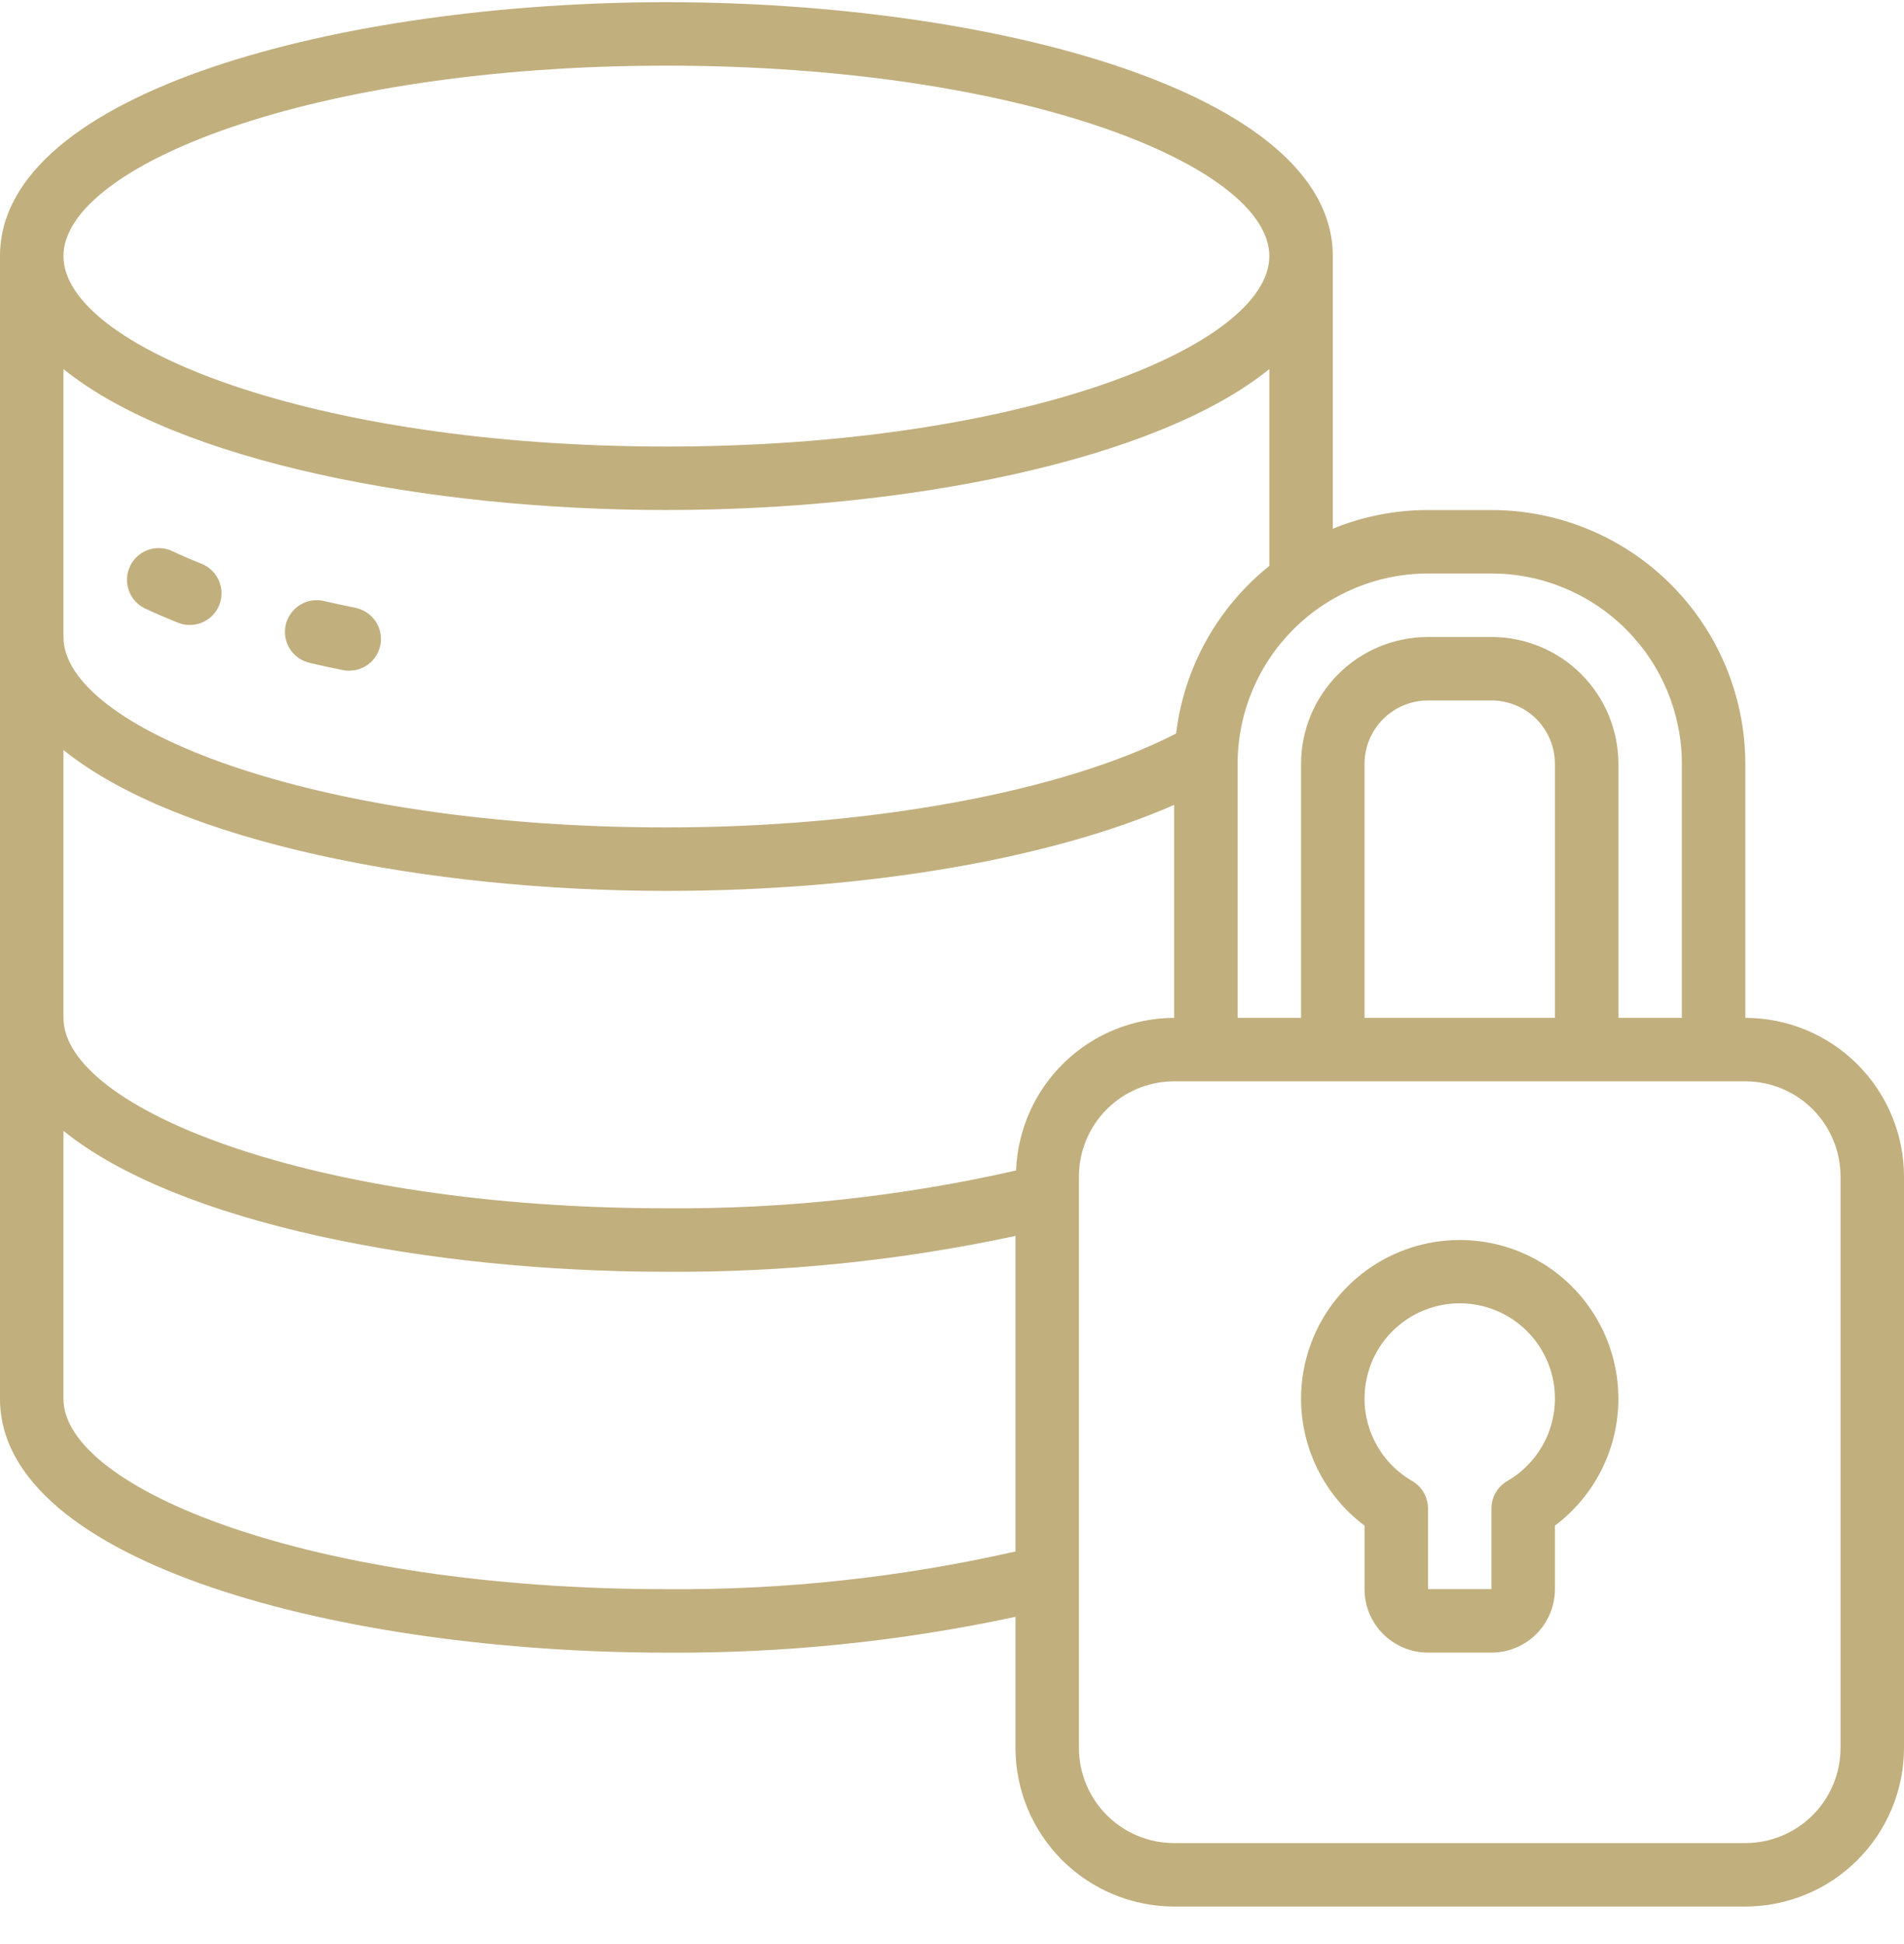 <svg width="48" height="49" viewBox="0 0 48 49" fill="none" xmlns="http://www.w3.org/2000/svg">
<g clip-path="url(#clip0_9616_29227)">
<path d="M16.8 41.655C19.758 41.675 22.708 41.372 25.6 40.752V44.055C25.601 45.115 26.023 46.132 26.773 46.882C27.523 47.632 28.54 48.053 29.6 48.055H44C45.06 48.053 46.077 47.632 46.827 46.882C47.577 46.132 47.999 45.115 48 44.055V29.655C47.999 28.594 47.577 27.578 46.827 26.828C46.077 26.078 45.06 25.656 44 25.655V19.255C43.998 17.558 43.323 15.931 42.123 14.731C40.924 13.531 39.297 12.857 37.6 12.855H36C35.177 12.855 34.362 13.015 33.6 13.326V6.455C33.6 2.295 24.945 0.055 16.8 0.055C8.655 0.055 0 2.295 0 6.455V35.255C0 39.415 8.655 41.655 16.8 41.655ZM16.8 40.055C7.84 40.055 1.6 37.525 1.6 35.255V28.503C4.473 30.826 10.774 32.055 16.8 32.055C19.758 32.075 22.708 31.772 25.6 31.151V39.105C22.713 39.76 19.76 40.079 16.8 40.055ZM46.4 29.655V44.055C46.4 44.691 46.147 45.302 45.697 45.752C45.247 46.202 44.636 46.455 44 46.455H29.6C28.963 46.455 28.353 46.202 27.903 45.752C27.453 45.302 27.2 44.691 27.2 44.055V29.655C27.2 29.018 27.453 28.408 27.903 27.958C28.353 27.508 28.963 27.255 29.6 27.255H44C44.636 27.255 45.247 27.508 45.697 27.958C46.147 28.408 46.4 29.018 46.4 29.655ZM39.2 25.655H34.4V19.255C34.4 18.83 34.569 18.423 34.869 18.123C35.169 17.823 35.576 17.655 36 17.655H37.6C38.024 17.655 38.431 17.823 38.731 18.123C39.031 18.423 39.2 18.83 39.2 19.255V25.655ZM37.6 14.455C38.873 14.456 40.093 14.962 40.993 15.862C41.893 16.762 42.399 17.982 42.4 19.255V25.655H40.8V19.255C40.8 18.406 40.463 17.592 39.863 16.992C39.263 16.392 38.449 16.055 37.6 16.055H36C35.151 16.055 34.337 16.392 33.737 16.992C33.137 17.592 32.8 18.406 32.8 19.255V25.655H31.2V19.255C31.201 17.982 31.707 16.762 32.607 15.862C33.507 14.962 34.727 14.456 36 14.455H37.6ZM16.8 1.655C25.76 1.655 32 4.184 32 6.455C32 8.725 25.76 11.255 16.8 11.255C7.84 11.255 1.6 8.725 1.6 6.455C1.6 4.184 7.84 1.655 16.8 1.655ZM1.6 9.303C4.473 11.626 10.774 12.855 16.8 12.855C22.826 12.855 29.127 11.626 32 9.303V14.264C30.694 15.31 29.85 16.826 29.65 18.488C26.807 19.954 21.949 20.855 16.8 20.855C7.84 20.855 1.6 18.325 1.6 16.055V9.303ZM1.6 18.904C4.473 21.226 10.774 22.455 16.8 22.455C21.825 22.455 26.475 21.655 29.6 20.288V25.655C28.568 25.658 27.577 26.06 26.834 26.777C26.091 27.494 25.655 28.47 25.615 29.502C22.723 30.159 19.765 30.478 16.8 30.455C7.84 30.455 1.6 27.925 1.6 25.655V18.904Z" fill="#C1AF7E"/>
<path d="M36.8 31.254C35.96 31.254 35.142 31.518 34.461 32.009C33.78 32.5 33.271 33.193 33.005 33.989C32.74 34.785 32.731 35.645 32.982 36.447C33.232 37.248 33.728 37.95 34.4 38.454V40.054C34.4 40.478 34.568 40.885 34.868 41.185C35.169 41.485 35.575 41.654 36 41.654H37.6C38.024 41.654 38.431 41.485 38.731 41.185C39.031 40.885 39.2 40.478 39.2 40.054V38.454C39.871 37.95 40.367 37.248 40.618 36.447C40.868 35.645 40.86 34.785 40.594 33.989C40.329 33.193 39.82 32.5 39.139 32.009C38.458 31.518 37.639 31.254 36.8 31.254ZM38 37.328C37.878 37.399 37.777 37.5 37.707 37.621C37.637 37.743 37.6 37.881 37.6 38.022V40.054H36V38.022C36 37.881 35.963 37.743 35.893 37.621C35.823 37.5 35.721 37.399 35.6 37.328C35.142 37.064 34.785 36.656 34.583 36.168C34.38 35.68 34.345 35.139 34.482 34.629C34.618 34.118 34.92 33.667 35.339 33.346C35.758 33.024 36.272 32.85 36.8 32.85C37.328 32.85 37.842 33.024 38.261 33.346C38.68 33.667 38.981 34.118 39.118 34.629C39.255 35.139 39.219 35.68 39.017 36.168C38.815 36.656 38.457 37.064 38 37.328Z" fill="#C1AF7E"/>
<path d="M3.661 15.339C3.929 15.465 4.212 15.586 4.507 15.703C4.703 15.776 4.92 15.769 5.111 15.683C5.303 15.598 5.453 15.441 5.53 15.246C5.606 15.052 5.604 14.835 5.522 14.642C5.441 14.449 5.287 14.296 5.094 14.215C4.831 14.111 4.579 14.002 4.34 13.89C4.147 13.8 3.927 13.79 3.728 13.862C3.528 13.935 3.366 14.083 3.276 14.275C3.186 14.468 3.176 14.688 3.248 14.887C3.32 15.087 3.469 15.249 3.661 15.339Z" fill="#C1AF7E"/>
<path d="M7.819 16.711C8.088 16.774 8.363 16.834 8.643 16.89C8.695 16.901 8.749 16.906 8.803 16.905C9.001 16.905 9.193 16.832 9.34 16.699C9.487 16.566 9.58 16.383 9.6 16.186C9.619 15.988 9.565 15.79 9.448 15.631C9.33 15.471 9.157 15.361 8.963 15.321C8.699 15.268 8.44 15.212 8.187 15.153C8.083 15.126 7.976 15.12 7.87 15.135C7.764 15.15 7.662 15.187 7.571 15.242C7.479 15.297 7.399 15.37 7.337 15.457C7.274 15.543 7.229 15.641 7.204 15.745C7.18 15.849 7.177 15.957 7.195 16.063C7.213 16.168 7.252 16.269 7.31 16.359C7.368 16.449 7.443 16.526 7.531 16.587C7.619 16.647 7.719 16.689 7.824 16.711H7.819Z" fill="#C1AF7E"/>
</g>
<defs>
<clipPath id="clip0_9616_29227">
<rect width="48" height="48" fill="white" transform="translate(0 0.055)"/>
</clipPath>
</defs>
</svg>
